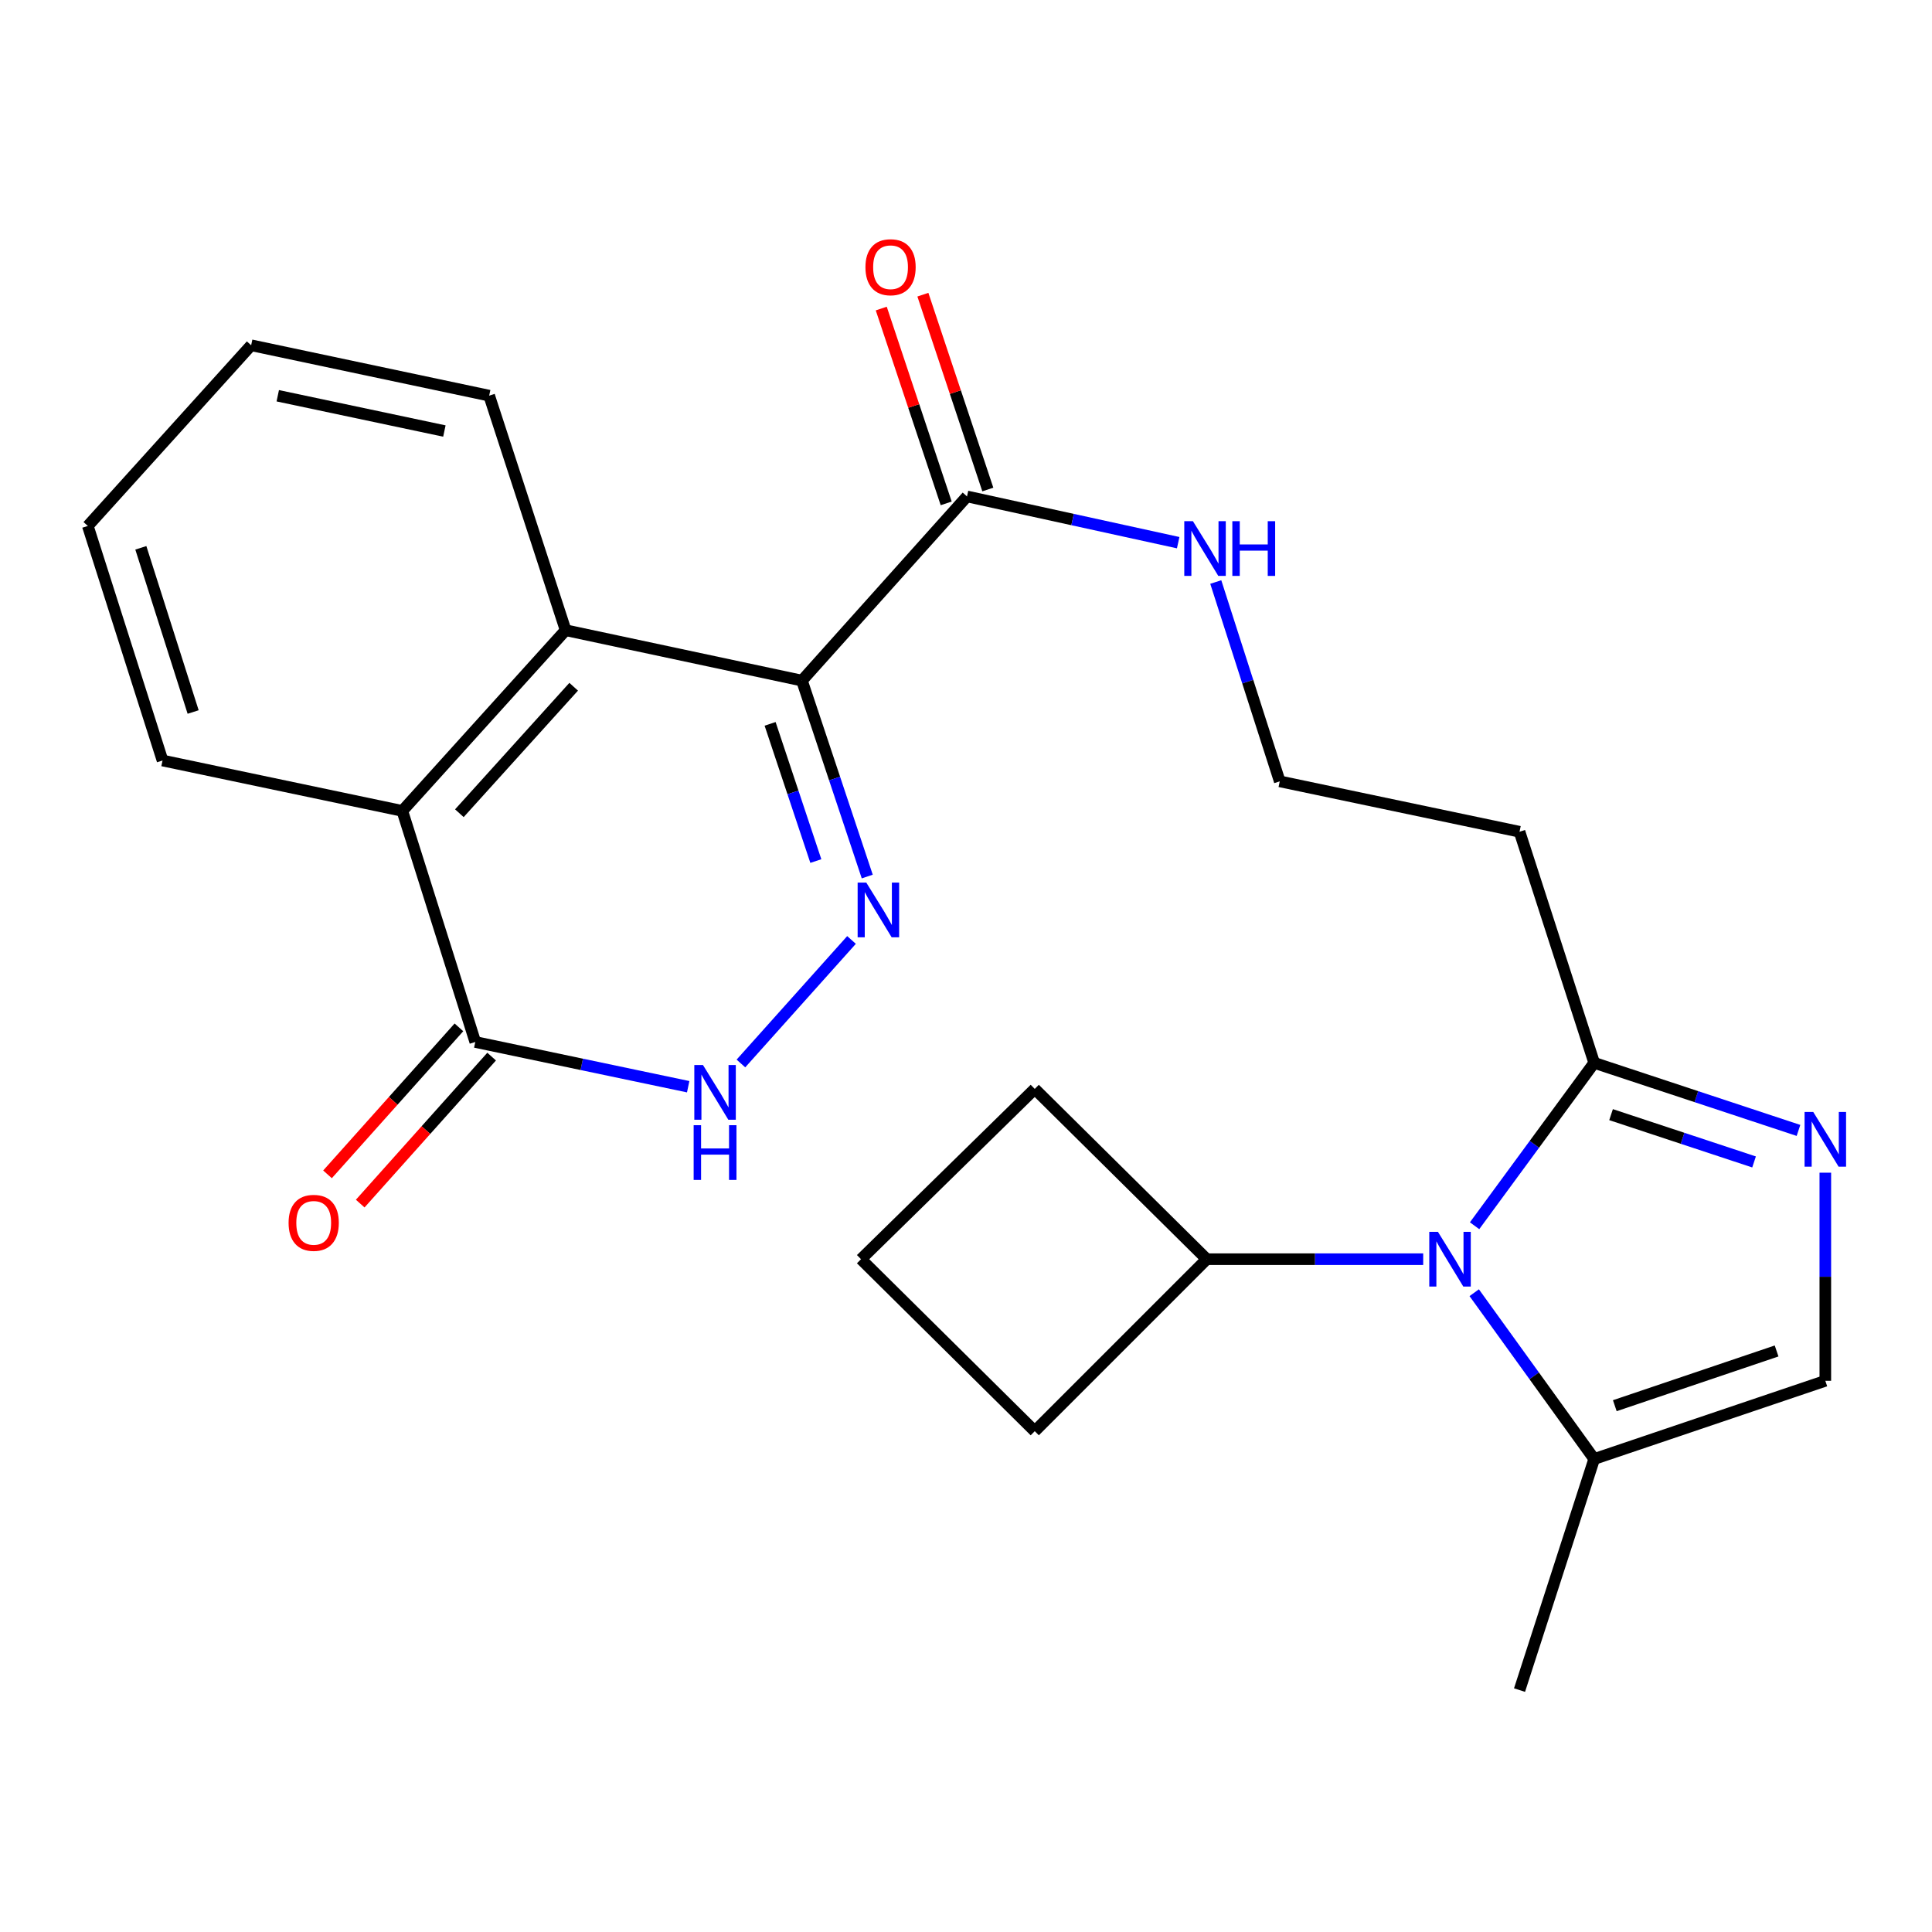 <?xml version='1.0' encoding='iso-8859-1'?>
<svg version='1.1' baseProfile='full'
              xmlns='http://www.w3.org/2000/svg'
                      xmlns:rdkit='http://www.rdkit.org/xml'
                      xmlns:xlink='http://www.w3.org/1999/xlink'
                  xml:space='preserve'
width='1000px' height='1000px' viewBox='0 0 1000 1000'>
<!-- END OF HEADER -->
<rect style='opacity:1.0;fill:#FFFFFF;stroke:none' width='1000' height='1000' x='0' y='0'> </rect>
<path class='bond-0' d='M 415.083,352.28 L 431.987,402.99' style='fill:none;fill-rule:evenodd;stroke:#000000;stroke-width:6px;stroke-linecap:butt;stroke-linejoin:miter;stroke-opacity:1' />
<path class='bond-0' d='M 431.987,402.99 L 448.89,453.701' style='fill:none;fill-rule:evenodd;stroke:#0000FF;stroke-width:6px;stroke-linecap:butt;stroke-linejoin:miter;stroke-opacity:1' />
<path class='bond-0' d='M 398.608,374.675 L 410.44,410.172' style='fill:none;fill-rule:evenodd;stroke:#000000;stroke-width:6px;stroke-linecap:butt;stroke-linejoin:miter;stroke-opacity:1' />
<path class='bond-0' d='M 410.44,410.172 L 422.273,445.67' style='fill:none;fill-rule:evenodd;stroke:#0000FF;stroke-width:6px;stroke-linecap:butt;stroke-linejoin:miter;stroke-opacity:1' />
<path class='bond-1' d='M 415.083,352.28 L 292.765,326.199' style='fill:none;fill-rule:evenodd;stroke:#000000;stroke-width:6px;stroke-linecap:butt;stroke-linejoin:miter;stroke-opacity:1' />
<path class='bond-2' d='M 415.083,352.28 L 500.519,256.951' style='fill:none;fill-rule:evenodd;stroke:#000000;stroke-width:6px;stroke-linecap:butt;stroke-linejoin:miter;stroke-opacity:1' />
<path class='bond-3' d='M 440.745,486.523 L 383.5,550.457' style='fill:none;fill-rule:evenodd;stroke:#0000FF;stroke-width:6px;stroke-linecap:butt;stroke-linejoin:miter;stroke-opacity:1' />
<path class='bond-4' d='M 763.242,634.441 L 794.198,592.285' style='fill:none;fill-rule:evenodd;stroke:#0000FF;stroke-width:6px;stroke-linecap:butt;stroke-linejoin:miter;stroke-opacity:1' />
<path class='bond-4' d='M 794.198,592.285 L 825.153,550.128' style='fill:none;fill-rule:evenodd;stroke:#000000;stroke-width:6px;stroke-linecap:butt;stroke-linejoin:miter;stroke-opacity:1' />
<path class='bond-5' d='M 763.048,669.101 L 794.1,712.135' style='fill:none;fill-rule:evenodd;stroke:#0000FF;stroke-width:6px;stroke-linecap:butt;stroke-linejoin:miter;stroke-opacity:1' />
<path class='bond-5' d='M 794.1,712.135 L 825.153,755.169' style='fill:none;fill-rule:evenodd;stroke:#000000;stroke-width:6px;stroke-linecap:butt;stroke-linejoin:miter;stroke-opacity:1' />
<path class='bond-6' d='M 736.642,651.753 L 680.629,651.753' style='fill:none;fill-rule:evenodd;stroke:#0000FF;stroke-width:6px;stroke-linecap:butt;stroke-linejoin:miter;stroke-opacity:1' />
<path class='bond-6' d='M 680.629,651.753 L 624.616,651.753' style='fill:none;fill-rule:evenodd;stroke:#000000;stroke-width:6px;stroke-linecap:butt;stroke-linejoin:miter;stroke-opacity:1' />
<path class='bond-7' d='M 930.893,585.104 L 878.023,567.616' style='fill:none;fill-rule:evenodd;stroke:#0000FF;stroke-width:6px;stroke-linecap:butt;stroke-linejoin:miter;stroke-opacity:1' />
<path class='bond-7' d='M 878.023,567.616 L 825.153,550.128' style='fill:none;fill-rule:evenodd;stroke:#000000;stroke-width:6px;stroke-linecap:butt;stroke-linejoin:miter;stroke-opacity:1' />
<path class='bond-7' d='M 907.899,601.421 L 870.89,589.179' style='fill:none;fill-rule:evenodd;stroke:#0000FF;stroke-width:6px;stroke-linecap:butt;stroke-linejoin:miter;stroke-opacity:1' />
<path class='bond-7' d='M 870.89,589.179 L 833.881,576.938' style='fill:none;fill-rule:evenodd;stroke:#000000;stroke-width:6px;stroke-linecap:butt;stroke-linejoin:miter;stroke-opacity:1' />
<path class='bond-8' d='M 944.783,606.983 L 944.783,660.844' style='fill:none;fill-rule:evenodd;stroke:#0000FF;stroke-width:6px;stroke-linecap:butt;stroke-linejoin:miter;stroke-opacity:1' />
<path class='bond-8' d='M 944.783,660.844 L 944.783,714.704' style='fill:none;fill-rule:evenodd;stroke:#000000;stroke-width:6px;stroke-linecap:butt;stroke-linejoin:miter;stroke-opacity:1' />
<path class='bond-9' d='M 292.765,326.199 L 208.238,419.722' style='fill:none;fill-rule:evenodd;stroke:#000000;stroke-width:6px;stroke-linecap:butt;stroke-linejoin:miter;stroke-opacity:1' />
<path class='bond-9' d='M 296.936,355.456 L 237.767,420.923' style='fill:none;fill-rule:evenodd;stroke:#000000;stroke-width:6px;stroke-linecap:butt;stroke-linejoin:miter;stroke-opacity:1' />
<path class='bond-10' d='M 292.765,326.199 L 253.196,204.789' style='fill:none;fill-rule:evenodd;stroke:#000000;stroke-width:6px;stroke-linecap:butt;stroke-linejoin:miter;stroke-opacity:1' />
<path class='bond-11' d='M 356.203,562.485 L 301.103,550.906' style='fill:none;fill-rule:evenodd;stroke:#0000FF;stroke-width:6px;stroke-linecap:butt;stroke-linejoin:miter;stroke-opacity:1' />
<path class='bond-11' d='M 301.103,550.906 L 246.003,539.328' style='fill:none;fill-rule:evenodd;stroke:#000000;stroke-width:6px;stroke-linecap:butt;stroke-linejoin:miter;stroke-opacity:1' />
<path class='bond-12' d='M 825.153,550.128 L 786.504,430.511' style='fill:none;fill-rule:evenodd;stroke:#000000;stroke-width:6px;stroke-linecap:butt;stroke-linejoin:miter;stroke-opacity:1' />
<path class='bond-13' d='M 246.003,539.328 L 208.238,419.722' style='fill:none;fill-rule:evenodd;stroke:#000000;stroke-width:6px;stroke-linecap:butt;stroke-linejoin:miter;stroke-opacity:1' />
<path class='bond-14' d='M 237.538,531.758 L 203.526,569.798' style='fill:none;fill-rule:evenodd;stroke:#000000;stroke-width:6px;stroke-linecap:butt;stroke-linejoin:miter;stroke-opacity:1' />
<path class='bond-14' d='M 203.526,569.798 L 169.515,607.838' style='fill:none;fill-rule:evenodd;stroke:#FF0000;stroke-width:6px;stroke-linecap:butt;stroke-linejoin:miter;stroke-opacity:1' />
<path class='bond-14' d='M 254.469,546.897 L 220.458,584.937' style='fill:none;fill-rule:evenodd;stroke:#000000;stroke-width:6px;stroke-linecap:butt;stroke-linejoin:miter;stroke-opacity:1' />
<path class='bond-14' d='M 220.458,584.937 L 186.446,622.976' style='fill:none;fill-rule:evenodd;stroke:#FF0000;stroke-width:6px;stroke-linecap:butt;stroke-linejoin:miter;stroke-opacity:1' />
<path class='bond-15' d='M 208.238,419.722 L 84.128,393.641' style='fill:none;fill-rule:evenodd;stroke:#000000;stroke-width:6px;stroke-linecap:butt;stroke-linejoin:miter;stroke-opacity:1' />
<path class='bond-16' d='M 511.293,253.361 L 494.489,202.944' style='fill:none;fill-rule:evenodd;stroke:#000000;stroke-width:6px;stroke-linecap:butt;stroke-linejoin:miter;stroke-opacity:1' />
<path class='bond-16' d='M 494.489,202.944 L 477.685,152.527' style='fill:none;fill-rule:evenodd;stroke:#FF0000;stroke-width:6px;stroke-linecap:butt;stroke-linejoin:miter;stroke-opacity:1' />
<path class='bond-16' d='M 489.746,260.542 L 472.942,210.126' style='fill:none;fill-rule:evenodd;stroke:#000000;stroke-width:6px;stroke-linecap:butt;stroke-linejoin:miter;stroke-opacity:1' />
<path class='bond-16' d='M 472.942,210.126 L 456.138,159.709' style='fill:none;fill-rule:evenodd;stroke:#FF0000;stroke-width:6px;stroke-linecap:butt;stroke-linejoin:miter;stroke-opacity:1' />
<path class='bond-17' d='M 500.519,256.951 L 555.173,268.919' style='fill:none;fill-rule:evenodd;stroke:#000000;stroke-width:6px;stroke-linecap:butt;stroke-linejoin:miter;stroke-opacity:1' />
<path class='bond-17' d='M 555.173,268.919 L 609.827,280.886' style='fill:none;fill-rule:evenodd;stroke:#0000FF;stroke-width:6px;stroke-linecap:butt;stroke-linejoin:miter;stroke-opacity:1' />
<path class='bond-18' d='M 825.153,755.169 L 786.504,874.787' style='fill:none;fill-rule:evenodd;stroke:#000000;stroke-width:6px;stroke-linecap:butt;stroke-linejoin:miter;stroke-opacity:1' />
<path class='bond-19' d='M 825.153,755.169 L 944.783,714.704' style='fill:none;fill-rule:evenodd;stroke:#000000;stroke-width:6px;stroke-linecap:butt;stroke-linejoin:miter;stroke-opacity:1' />
<path class='bond-19' d='M 835.82,727.585 L 919.561,699.259' style='fill:none;fill-rule:evenodd;stroke:#000000;stroke-width:6px;stroke-linecap:butt;stroke-linejoin:miter;stroke-opacity:1' />
<path class='bond-20' d='M 786.504,430.511 L 662.394,404.43' style='fill:none;fill-rule:evenodd;stroke:#000000;stroke-width:6px;stroke-linecap:butt;stroke-linejoin:miter;stroke-opacity:1' />
<path class='bond-21' d='M 624.616,651.753 L 535.584,563.617' style='fill:none;fill-rule:evenodd;stroke:#000000;stroke-width:6px;stroke-linecap:butt;stroke-linejoin:miter;stroke-opacity:1' />
<path class='bond-22' d='M 624.616,651.753 L 535.584,740.785' style='fill:none;fill-rule:evenodd;stroke:#000000;stroke-width:6px;stroke-linecap:butt;stroke-linejoin:miter;stroke-opacity:1' />
<path class='bond-23' d='M 629.28,301.252 L 645.837,352.841' style='fill:none;fill-rule:evenodd;stroke:#0000FF;stroke-width:6px;stroke-linecap:butt;stroke-linejoin:miter;stroke-opacity:1' />
<path class='bond-23' d='M 645.837,352.841 L 662.394,404.43' style='fill:none;fill-rule:evenodd;stroke:#000000;stroke-width:6px;stroke-linecap:butt;stroke-linejoin:miter;stroke-opacity:1' />
<path class='bond-24' d='M 253.196,204.789 L 129.994,178.708' style='fill:none;fill-rule:evenodd;stroke:#000000;stroke-width:6px;stroke-linecap:butt;stroke-linejoin:miter;stroke-opacity:1' />
<path class='bond-24' d='M 230.012,223.097 L 143.771,204.84' style='fill:none;fill-rule:evenodd;stroke:#000000;stroke-width:6px;stroke-linecap:butt;stroke-linejoin:miter;stroke-opacity:1' />
<path class='bond-25' d='M 84.128,393.641 L 45.455,272.232' style='fill:none;fill-rule:evenodd;stroke:#000000;stroke-width:6px;stroke-linecap:butt;stroke-linejoin:miter;stroke-opacity:1' />
<path class='bond-25' d='M 99.968,368.536 L 72.896,283.55' style='fill:none;fill-rule:evenodd;stroke:#000000;stroke-width:6px;stroke-linecap:butt;stroke-linejoin:miter;stroke-opacity:1' />
<path class='bond-26' d='M 445.657,651.753 L 535.584,740.785' style='fill:none;fill-rule:evenodd;stroke:#000000;stroke-width:6px;stroke-linecap:butt;stroke-linejoin:miter;stroke-opacity:1' />
<path class='bond-27' d='M 445.657,651.753 L 535.584,563.617' style='fill:none;fill-rule:evenodd;stroke:#000000;stroke-width:6px;stroke-linecap:butt;stroke-linejoin:miter;stroke-opacity:1' />
<path class='bond-28' d='M 129.994,178.708 L 45.455,272.232' style='fill:none;fill-rule:evenodd;stroke:#000000;stroke-width:6px;stroke-linecap:butt;stroke-linejoin:miter;stroke-opacity:1' />
<path  class='atom-1' d='M 448.393 456.829
L 457.673 471.829
Q 458.593 473.309, 460.073 475.989
Q 461.553 478.669, 461.633 478.829
L 461.633 456.829
L 465.393 456.829
L 465.393 485.149
L 461.513 485.149
L 451.553 468.749
Q 450.393 466.829, 449.153 464.629
Q 447.953 462.429, 447.593 461.749
L 447.593 485.149
L 443.913 485.149
L 443.913 456.829
L 448.393 456.829
' fill='#0000FF'/>
<path  class='atom-2' d='M 744.27 637.593
L 753.55 652.593
Q 754.47 654.073, 755.95 656.753
Q 757.43 659.433, 757.51 659.593
L 757.51 637.593
L 761.27 637.593
L 761.27 665.913
L 757.39 665.913
L 747.43 649.513
Q 746.27 647.593, 745.03 645.393
Q 743.83 643.193, 743.47 642.513
L 743.47 665.913
L 739.79 665.913
L 739.79 637.593
L 744.27 637.593
' fill='#0000FF'/>
<path  class='atom-3' d='M 938.523 575.538
L 947.803 590.538
Q 948.723 592.018, 950.203 594.698
Q 951.683 597.378, 951.763 597.538
L 951.763 575.538
L 955.523 575.538
L 955.523 603.858
L 951.643 603.858
L 941.683 587.458
Q 940.523 585.538, 939.283 583.338
Q 938.083 581.138, 937.723 580.458
L 937.723 603.858
L 934.043 603.858
L 934.043 575.538
L 938.523 575.538
' fill='#0000FF'/>
<path  class='atom-5' d='M 363.853 551.249
L 373.133 566.249
Q 374.053 567.729, 375.533 570.409
Q 377.013 573.089, 377.093 573.249
L 377.093 551.249
L 380.853 551.249
L 380.853 579.569
L 376.973 579.569
L 367.013 563.169
Q 365.853 561.249, 364.613 559.049
Q 363.413 556.849, 363.053 556.169
L 363.053 579.569
L 359.373 579.569
L 359.373 551.249
L 363.853 551.249
' fill='#0000FF'/>
<path  class='atom-5' d='M 359.033 582.401
L 362.873 582.401
L 362.873 594.441
L 377.353 594.441
L 377.353 582.401
L 381.193 582.401
L 381.193 610.721
L 377.353 610.721
L 377.353 597.641
L 362.873 597.641
L 362.873 610.721
L 359.033 610.721
L 359.033 582.401
' fill='#0000FF'/>
<path  class='atom-13' d='M 149.372 632.944
Q 149.372 626.144, 152.732 622.344
Q 156.092 618.544, 162.372 618.544
Q 168.652 618.544, 172.012 622.344
Q 175.372 626.144, 175.372 632.944
Q 175.372 639.824, 171.972 643.744
Q 168.572 647.624, 162.372 647.624
Q 156.132 647.624, 152.732 643.744
Q 149.372 639.864, 149.372 632.944
M 162.372 644.424
Q 166.692 644.424, 169.012 641.544
Q 171.372 638.624, 171.372 632.944
Q 171.372 627.384, 169.012 624.584
Q 166.692 621.744, 162.372 621.744
Q 158.052 621.744, 155.692 624.544
Q 153.372 627.344, 153.372 632.944
Q 153.372 638.664, 155.692 641.544
Q 158.052 644.424, 162.372 644.424
' fill='#FF0000'/>
<path  class='atom-15' d='M 447.949 138.31
Q 447.949 131.51, 451.309 127.71
Q 454.669 123.91, 460.949 123.91
Q 467.229 123.91, 470.589 127.71
Q 473.949 131.51, 473.949 138.31
Q 473.949 145.19, 470.549 149.11
Q 467.149 152.99, 460.949 152.99
Q 454.709 152.99, 451.309 149.11
Q 447.949 145.23, 447.949 138.31
M 460.949 149.79
Q 465.269 149.79, 467.589 146.91
Q 469.949 143.99, 469.949 138.31
Q 469.949 132.75, 467.589 129.95
Q 465.269 127.11, 460.949 127.11
Q 456.629 127.11, 454.269 129.91
Q 451.949 132.71, 451.949 138.31
Q 451.949 144.03, 454.269 146.91
Q 456.629 149.79, 460.949 149.79
' fill='#FF0000'/>
<path  class='atom-16' d='M 617.46 269.769
L 626.74 284.769
Q 627.66 286.249, 629.14 288.929
Q 630.62 291.609, 630.7 291.769
L 630.7 269.769
L 634.46 269.769
L 634.46 298.089
L 630.58 298.089
L 620.62 281.689
Q 619.46 279.769, 618.22 277.569
Q 617.02 275.369, 616.66 274.689
L 616.66 298.089
L 612.98 298.089
L 612.98 269.769
L 617.46 269.769
' fill='#0000FF'/>
<path  class='atom-16' d='M 637.86 269.769
L 641.7 269.769
L 641.7 281.809
L 656.18 281.809
L 656.18 269.769
L 660.02 269.769
L 660.02 298.089
L 656.18 298.089
L 656.18 285.009
L 641.7 285.009
L 641.7 298.089
L 637.86 298.089
L 637.86 269.769
' fill='#0000FF'/>
</svg>
